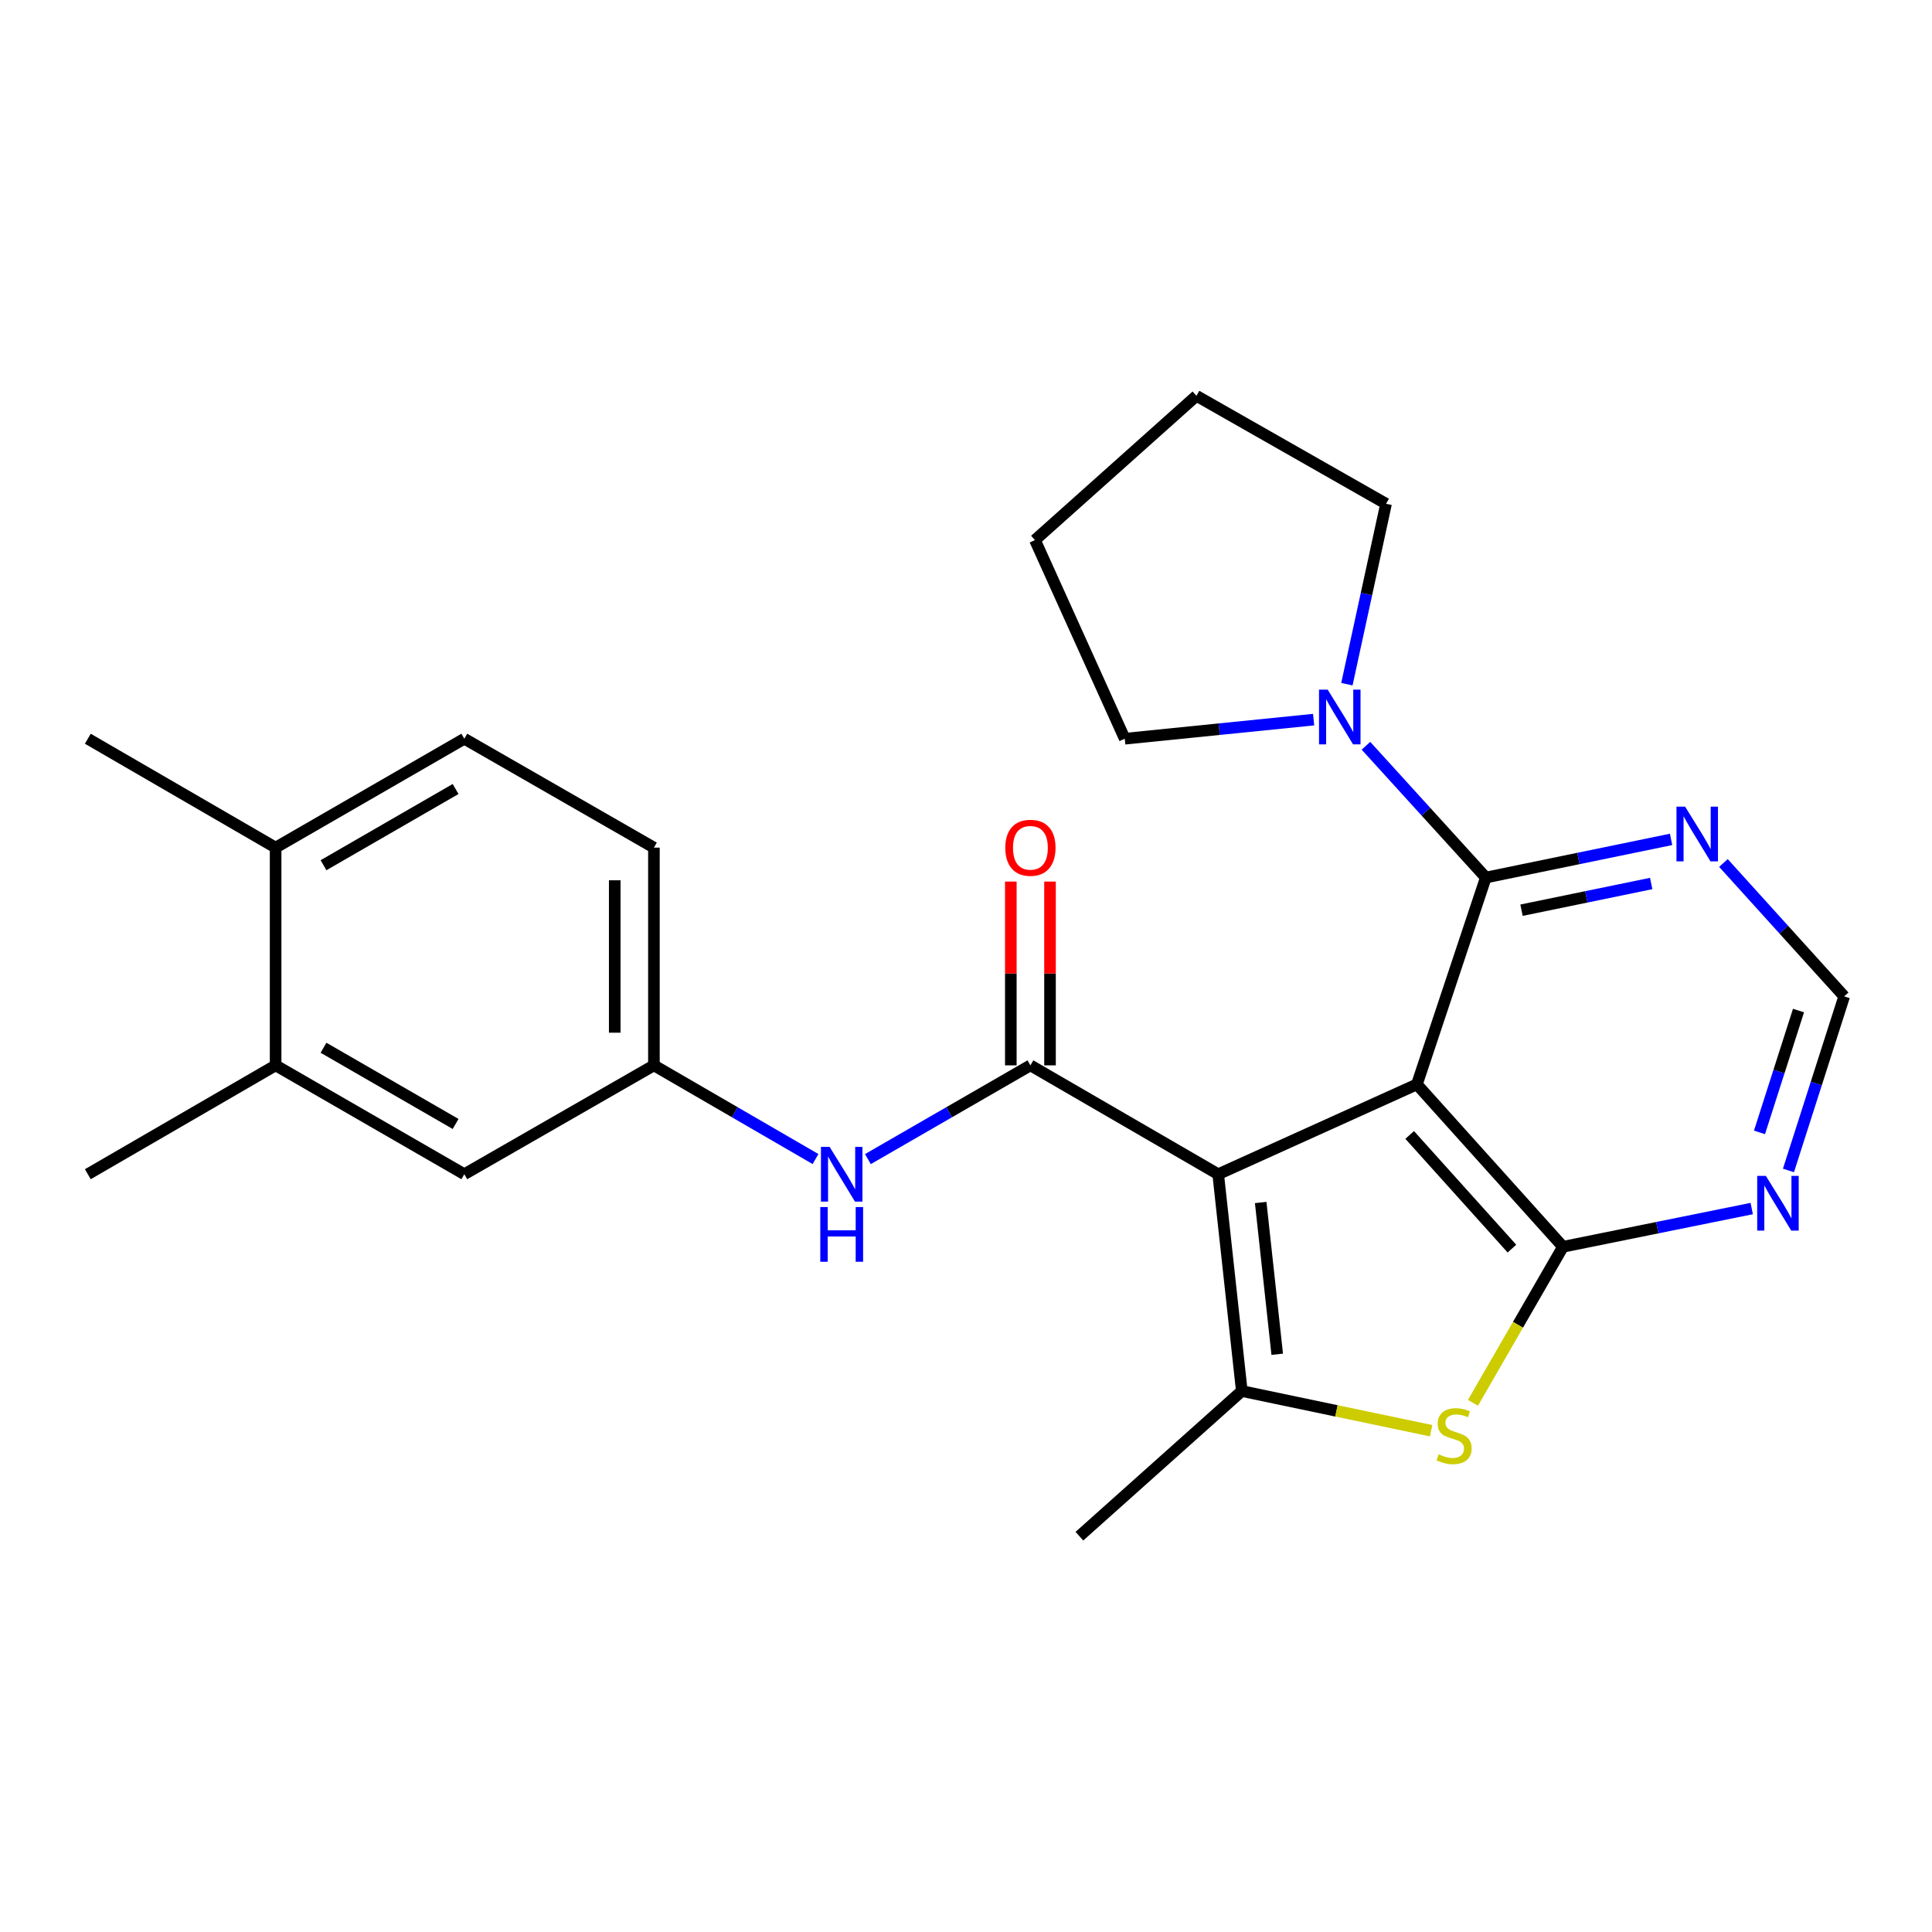 <?xml version='1.0' encoding='iso-8859-1'?>
<svg version='1.1' baseProfile='full'
              xmlns='http://www.w3.org/2000/svg'
                      xmlns:rdkit='http://www.rdkit.org/xml'
                      xmlns:xlink='http://www.w3.org/1999/xlink'
                  xml:space='preserve'
width='1000px' height='1000px' viewBox='0 0 1000 1000'>
<!-- END OF HEADER -->
<rect style='opacity:1.0;fill:#FFFFFF;stroke:none' width='1000' height='1000' x='0' y='0'> </rect>
<path class='bond-0' d='M 733.385,561.273 L 630.535,607.774' style='fill:none;fill-rule:evenodd;stroke:#000000;stroke-width:6px;stroke-linecap:butt;stroke-linejoin:miter;stroke-opacity:1' />
<path class='bond-1' d='M 733.385,561.273 L 808.991,645.329' style='fill:none;fill-rule:evenodd;stroke:#000000;stroke-width:6px;stroke-linecap:butt;stroke-linejoin:miter;stroke-opacity:1' />
<path class='bond-1' d='M 729.647,587.445 L 782.571,646.284' style='fill:none;fill-rule:evenodd;stroke:#000000;stroke-width:6px;stroke-linecap:butt;stroke-linejoin:miter;stroke-opacity:1' />
<path class='bond-4' d='M 733.385,561.273 L 769.059,454.22' style='fill:none;fill-rule:evenodd;stroke:#000000;stroke-width:6px;stroke-linecap:butt;stroke-linejoin:miter;stroke-opacity:1' />
<path class='bond-2' d='M 630.535,607.774 L 642.76,720' style='fill:none;fill-rule:evenodd;stroke:#000000;stroke-width:6px;stroke-linecap:butt;stroke-linejoin:miter;stroke-opacity:1' />
<path class='bond-2' d='M 652.531,622.412 L 661.089,700.969' style='fill:none;fill-rule:evenodd;stroke:#000000;stroke-width:6px;stroke-linecap:butt;stroke-linejoin:miter;stroke-opacity:1' />
<path class='bond-3' d='M 630.535,607.774 L 533.341,551.425' style='fill:none;fill-rule:evenodd;stroke:#000000;stroke-width:6px;stroke-linecap:butt;stroke-linejoin:miter;stroke-opacity:1' />
<path class='bond-5' d='M 808.991,645.329 L 785.697,685.71' style='fill:none;fill-rule:evenodd;stroke:#000000;stroke-width:6px;stroke-linecap:butt;stroke-linejoin:miter;stroke-opacity:1' />
<path class='bond-5' d='M 785.697,685.71 L 762.402,726.091' style='fill:none;fill-rule:evenodd;stroke:#CCCC00;stroke-width:6px;stroke-linecap:butt;stroke-linejoin:miter;stroke-opacity:1' />
<path class='bond-7' d='M 808.991,645.329 L 857.841,635.437' style='fill:none;fill-rule:evenodd;stroke:#000000;stroke-width:6px;stroke-linecap:butt;stroke-linejoin:miter;stroke-opacity:1' />
<path class='bond-7' d='M 857.841,635.437 L 906.691,625.544' style='fill:none;fill-rule:evenodd;stroke:#0000FF;stroke-width:6px;stroke-linecap:butt;stroke-linejoin:miter;stroke-opacity:1' />
<path class='bond-18' d='M 642.76,720 L 558.693,795.132' style='fill:none;fill-rule:evenodd;stroke:#000000;stroke-width:6px;stroke-linecap:butt;stroke-linejoin:miter;stroke-opacity:1' />
<path class='bond-25' d='M 642.76,720 L 691.752,730.269' style='fill:none;fill-rule:evenodd;stroke:#000000;stroke-width:6px;stroke-linecap:butt;stroke-linejoin:miter;stroke-opacity:1' />
<path class='bond-25' d='M 691.752,730.269 L 740.744,740.539' style='fill:none;fill-rule:evenodd;stroke:#CCCC00;stroke-width:6px;stroke-linecap:butt;stroke-linejoin:miter;stroke-opacity:1' />
<path class='bond-9' d='M 533.341,551.425 L 491.281,575.689' style='fill:none;fill-rule:evenodd;stroke:#000000;stroke-width:6px;stroke-linecap:butt;stroke-linejoin:miter;stroke-opacity:1' />
<path class='bond-9' d='M 491.281,575.689 L 449.221,599.952' style='fill:none;fill-rule:evenodd;stroke:#0000FF;stroke-width:6px;stroke-linecap:butt;stroke-linejoin:miter;stroke-opacity:1' />
<path class='bond-11' d='M 543.482,551.425 L 543.482,503.865' style='fill:none;fill-rule:evenodd;stroke:#000000;stroke-width:6px;stroke-linecap:butt;stroke-linejoin:miter;stroke-opacity:1' />
<path class='bond-11' d='M 543.482,503.865 L 543.482,456.304' style='fill:none;fill-rule:evenodd;stroke:#FF0000;stroke-width:6px;stroke-linecap:butt;stroke-linejoin:miter;stroke-opacity:1' />
<path class='bond-11' d='M 523.2,551.425 L 523.2,503.865' style='fill:none;fill-rule:evenodd;stroke:#000000;stroke-width:6px;stroke-linecap:butt;stroke-linejoin:miter;stroke-opacity:1' />
<path class='bond-11' d='M 523.2,503.865 L 523.2,456.304' style='fill:none;fill-rule:evenodd;stroke:#FF0000;stroke-width:6px;stroke-linecap:butt;stroke-linejoin:miter;stroke-opacity:1' />
<path class='bond-6' d='M 769.059,454.22 L 738.036,420.113' style='fill:none;fill-rule:evenodd;stroke:#000000;stroke-width:6px;stroke-linecap:butt;stroke-linejoin:miter;stroke-opacity:1' />
<path class='bond-6' d='M 738.036,420.113 L 707.013,386.006' style='fill:none;fill-rule:evenodd;stroke:#0000FF;stroke-width:6px;stroke-linecap:butt;stroke-linejoin:miter;stroke-opacity:1' />
<path class='bond-8' d='M 769.059,454.22 L 817.002,444.346' style='fill:none;fill-rule:evenodd;stroke:#000000;stroke-width:6px;stroke-linecap:butt;stroke-linejoin:miter;stroke-opacity:1' />
<path class='bond-8' d='M 817.002,444.346 L 864.945,434.472' style='fill:none;fill-rule:evenodd;stroke:#0000FF;stroke-width:6px;stroke-linecap:butt;stroke-linejoin:miter;stroke-opacity:1' />
<path class='bond-8' d='M 787.533,471.122 L 821.093,464.211' style='fill:none;fill-rule:evenodd;stroke:#000000;stroke-width:6px;stroke-linecap:butt;stroke-linejoin:miter;stroke-opacity:1' />
<path class='bond-8' d='M 821.093,464.211 L 854.653,457.299' style='fill:none;fill-rule:evenodd;stroke:#0000FF;stroke-width:6px;stroke-linecap:butt;stroke-linejoin:miter;stroke-opacity:1' />
<path class='bond-19' d='M 697.151,354.127 L 707.285,307.441' style='fill:none;fill-rule:evenodd;stroke:#0000FF;stroke-width:6px;stroke-linecap:butt;stroke-linejoin:miter;stroke-opacity:1' />
<path class='bond-19' d='M 707.285,307.441 L 717.419,260.755' style='fill:none;fill-rule:evenodd;stroke:#000000;stroke-width:6px;stroke-linecap:butt;stroke-linejoin:miter;stroke-opacity:1' />
<path class='bond-20' d='M 679.928,372.479 L 631.051,377.423' style='fill:none;fill-rule:evenodd;stroke:#0000FF;stroke-width:6px;stroke-linecap:butt;stroke-linejoin:miter;stroke-opacity:1' />
<path class='bond-20' d='M 631.051,377.423 L 582.174,382.366' style='fill:none;fill-rule:evenodd;stroke:#000000;stroke-width:6px;stroke-linecap:butt;stroke-linejoin:miter;stroke-opacity:1' />
<path class='bond-26' d='M 925.702,605.824 L 940.124,560.777' style='fill:none;fill-rule:evenodd;stroke:#0000FF;stroke-width:6px;stroke-linecap:butt;stroke-linejoin:miter;stroke-opacity:1' />
<path class='bond-26' d='M 940.124,560.777 L 954.545,515.73' style='fill:none;fill-rule:evenodd;stroke:#000000;stroke-width:6px;stroke-linecap:butt;stroke-linejoin:miter;stroke-opacity:1' />
<path class='bond-26' d='M 910.713,586.126 L 920.808,554.593' style='fill:none;fill-rule:evenodd;stroke:#0000FF;stroke-width:6px;stroke-linecap:butt;stroke-linejoin:miter;stroke-opacity:1' />
<path class='bond-26' d='M 920.808,554.593 L 930.903,523.06' style='fill:none;fill-rule:evenodd;stroke:#000000;stroke-width:6px;stroke-linecap:butt;stroke-linejoin:miter;stroke-opacity:1' />
<path class='bond-10' d='M 892.052,446.682 L 923.299,481.206' style='fill:none;fill-rule:evenodd;stroke:#0000FF;stroke-width:6px;stroke-linecap:butt;stroke-linejoin:miter;stroke-opacity:1' />
<path class='bond-10' d='M 923.299,481.206 L 954.545,515.73' style='fill:none;fill-rule:evenodd;stroke:#000000;stroke-width:6px;stroke-linecap:butt;stroke-linejoin:miter;stroke-opacity:1' />
<path class='bond-13' d='M 422.113,599.919 L 380.291,575.672' style='fill:none;fill-rule:evenodd;stroke:#0000FF;stroke-width:6px;stroke-linecap:butt;stroke-linejoin:miter;stroke-opacity:1' />
<path class='bond-13' d='M 380.291,575.672 L 338.468,551.425' style='fill:none;fill-rule:evenodd;stroke:#000000;stroke-width:6px;stroke-linecap:butt;stroke-linejoin:miter;stroke-opacity:1' />
<path class='bond-12' d='M 142.66,551.425 L 240.327,607.774' style='fill:none;fill-rule:evenodd;stroke:#000000;stroke-width:6px;stroke-linecap:butt;stroke-linejoin:miter;stroke-opacity:1' />
<path class='bond-12' d='M 167.446,542.31 L 235.813,581.755' style='fill:none;fill-rule:evenodd;stroke:#000000;stroke-width:6px;stroke-linecap:butt;stroke-linejoin:miter;stroke-opacity:1' />
<path class='bond-21' d='M 142.66,551.425 L 45.455,607.774' style='fill:none;fill-rule:evenodd;stroke:#000000;stroke-width:6px;stroke-linecap:butt;stroke-linejoin:miter;stroke-opacity:1' />
<path class='bond-28' d='M 142.66,551.425 L 142.66,438.727' style='fill:none;fill-rule:evenodd;stroke:#000000;stroke-width:6px;stroke-linecap:butt;stroke-linejoin:miter;stroke-opacity:1' />
<path class='bond-14' d='M 338.468,551.425 L 240.327,607.774' style='fill:none;fill-rule:evenodd;stroke:#000000;stroke-width:6px;stroke-linecap:butt;stroke-linejoin:miter;stroke-opacity:1' />
<path class='bond-17' d='M 338.468,551.425 L 338.468,438.727' style='fill:none;fill-rule:evenodd;stroke:#000000;stroke-width:6px;stroke-linecap:butt;stroke-linejoin:miter;stroke-opacity:1' />
<path class='bond-17' d='M 318.186,534.52 L 318.186,455.632' style='fill:none;fill-rule:evenodd;stroke:#000000;stroke-width:6px;stroke-linecap:butt;stroke-linejoin:miter;stroke-opacity:1' />
<path class='bond-15' d='M 142.66,438.727 L 240.327,382.366' style='fill:none;fill-rule:evenodd;stroke:#000000;stroke-width:6px;stroke-linecap:butt;stroke-linejoin:miter;stroke-opacity:1' />
<path class='bond-15' d='M 167.447,447.839 L 235.814,408.387' style='fill:none;fill-rule:evenodd;stroke:#000000;stroke-width:6px;stroke-linecap:butt;stroke-linejoin:miter;stroke-opacity:1' />
<path class='bond-22' d='M 142.66,438.727 L 45.455,382.366' style='fill:none;fill-rule:evenodd;stroke:#000000;stroke-width:6px;stroke-linecap:butt;stroke-linejoin:miter;stroke-opacity:1' />
<path class='bond-16' d='M 240.327,382.366 L 338.468,438.727' style='fill:none;fill-rule:evenodd;stroke:#000000;stroke-width:6px;stroke-linecap:butt;stroke-linejoin:miter;stroke-opacity:1' />
<path class='bond-23' d='M 717.419,260.755 L 619.267,204.868' style='fill:none;fill-rule:evenodd;stroke:#000000;stroke-width:6px;stroke-linecap:butt;stroke-linejoin:miter;stroke-opacity:1' />
<path class='bond-24' d='M 582.174,382.366 L 535.696,279.55' style='fill:none;fill-rule:evenodd;stroke:#000000;stroke-width:6px;stroke-linecap:butt;stroke-linejoin:miter;stroke-opacity:1' />
<path class='bond-27' d='M 619.267,204.868 L 535.696,279.55' style='fill:none;fill-rule:evenodd;stroke:#000000;stroke-width:6px;stroke-linecap:butt;stroke-linejoin:miter;stroke-opacity:1' />
<path  class='atom-6' d='M 744.63 752.75
Q 744.95 752.87, 746.27 753.43
Q 747.59 753.99, 749.03 754.35
Q 750.51 754.67, 751.95 754.67
Q 754.63 754.67, 756.19 753.39
Q 757.75 752.07, 757.75 749.79
Q 757.75 748.23, 756.95 747.27
Q 756.19 746.31, 754.99 745.79
Q 753.79 745.27, 751.79 744.67
Q 749.27 743.91, 747.75 743.19
Q 746.27 742.47, 745.19 740.95
Q 744.15 739.43, 744.15 736.87
Q 744.15 733.31, 746.55 731.11
Q 748.99 728.91, 753.79 728.91
Q 757.07 728.91, 760.79 730.47
L 759.87 733.55
Q 756.47 732.15, 753.91 732.15
Q 751.15 732.15, 749.63 733.31
Q 748.11 734.43, 748.15 736.39
Q 748.15 737.91, 748.91 738.83
Q 749.71 739.75, 750.83 740.27
Q 751.99 740.79, 753.91 741.39
Q 756.47 742.19, 757.99 742.99
Q 759.51 743.79, 760.59 745.43
Q 761.71 747.03, 761.71 749.79
Q 761.71 753.71, 759.07 755.83
Q 756.47 757.91, 752.11 757.91
Q 749.59 757.91, 747.67 757.35
Q 745.79 756.83, 743.55 755.91
L 744.63 752.75
' fill='#CCCC00'/>
<path  class='atom-7' d='M 687.204 356.95
L 696.484 371.95
Q 697.404 373.43, 698.884 376.11
Q 700.364 378.79, 700.444 378.95
L 700.444 356.95
L 704.204 356.95
L 704.204 385.27
L 700.324 385.27
L 690.364 368.87
Q 689.204 366.95, 687.964 364.75
Q 686.764 362.55, 686.404 361.87
L 686.404 385.27
L 682.724 385.27
L 682.724 356.95
L 687.204 356.95
' fill='#0000FF'/>
<path  class='atom-8' d='M 914.009 608.634
L 923.289 623.634
Q 924.209 625.114, 925.689 627.794
Q 927.169 630.474, 927.249 630.634
L 927.249 608.634
L 931.009 608.634
L 931.009 636.954
L 927.129 636.954
L 917.169 620.554
Q 916.009 618.634, 914.769 616.434
Q 913.569 614.234, 913.209 613.554
L 913.209 636.954
L 909.529 636.954
L 909.529 608.634
L 914.009 608.634
' fill='#0000FF'/>
<path  class='atom-9' d='M 872.218 417.525
L 881.498 432.525
Q 882.418 434.005, 883.898 436.685
Q 885.378 439.365, 885.458 439.525
L 885.458 417.525
L 889.218 417.525
L 889.218 445.845
L 885.338 445.845
L 875.378 429.445
Q 874.218 427.525, 872.978 425.325
Q 871.778 423.125, 871.418 422.445
L 871.418 445.845
L 867.738 445.845
L 867.738 417.525
L 872.218 417.525
' fill='#0000FF'/>
<path  class='atom-10' d='M 429.402 593.614
L 438.682 608.614
Q 439.602 610.094, 441.082 612.774
Q 442.562 615.454, 442.642 615.614
L 442.642 593.614
L 446.402 593.614
L 446.402 621.934
L 442.522 621.934
L 432.562 605.534
Q 431.402 603.614, 430.162 601.414
Q 428.962 599.214, 428.602 598.534
L 428.602 621.934
L 424.922 621.934
L 424.922 593.614
L 429.402 593.614
' fill='#0000FF'/>
<path  class='atom-10' d='M 424.582 624.766
L 428.422 624.766
L 428.422 636.806
L 442.902 636.806
L 442.902 624.766
L 446.742 624.766
L 446.742 653.086
L 442.902 653.086
L 442.902 640.006
L 428.422 640.006
L 428.422 653.086
L 424.582 653.086
L 424.582 624.766
' fill='#0000FF'/>
<path  class='atom-12' d='M 520.341 438.807
Q 520.341 432.007, 523.701 428.207
Q 527.061 424.407, 533.341 424.407
Q 539.621 424.407, 542.981 428.207
Q 546.341 432.007, 546.341 438.807
Q 546.341 445.687, 542.941 449.607
Q 539.541 453.487, 533.341 453.487
Q 527.101 453.487, 523.701 449.607
Q 520.341 445.727, 520.341 438.807
M 533.341 450.287
Q 537.661 450.287, 539.981 447.407
Q 542.341 444.487, 542.341 438.807
Q 542.341 433.247, 539.981 430.447
Q 537.661 427.607, 533.341 427.607
Q 529.021 427.607, 526.661 430.407
Q 524.341 433.207, 524.341 438.807
Q 524.341 444.527, 526.661 447.407
Q 529.021 450.287, 533.341 450.287
' fill='#FF0000'/>
</svg>
